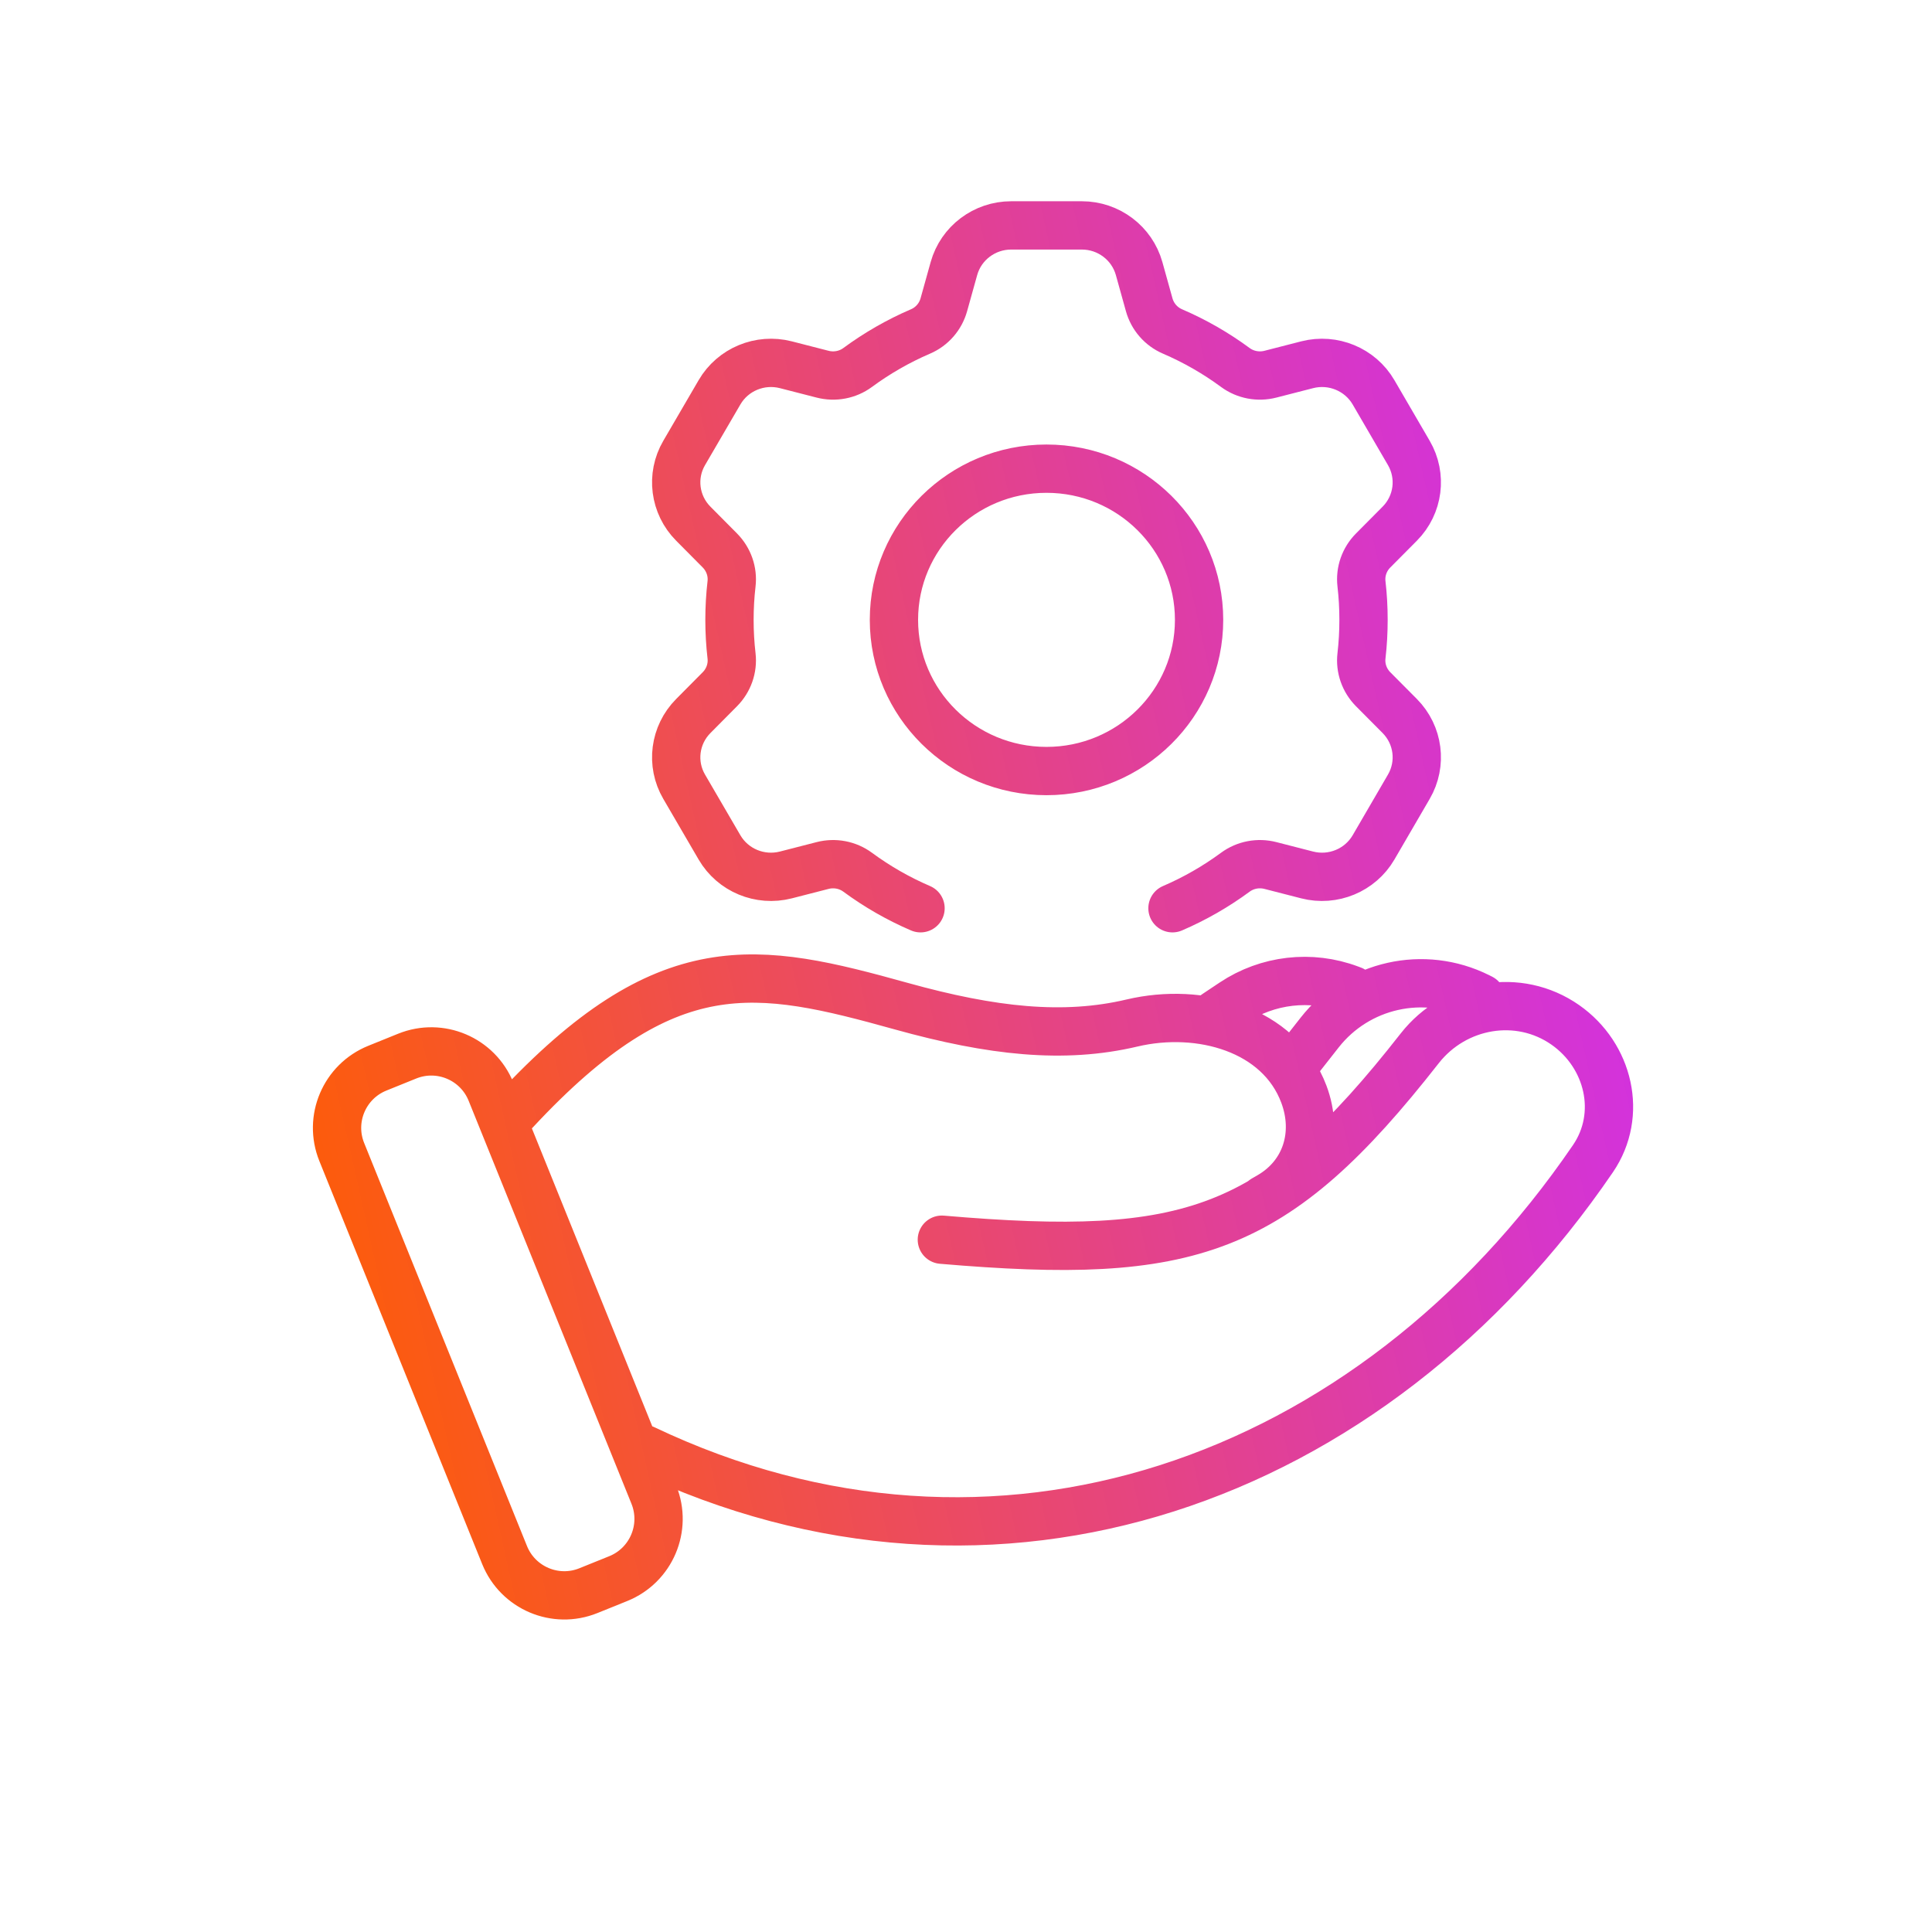 <svg width="120" height="120" viewBox="0 0 120 120" fill="none" xmlns="http://www.w3.org/2000/svg">
<path d="M78.5 74.5C78.5 74.5 78.635 74.423 78.857 74.294C81.127 72.98 81.909 70.423 80.987 67.966C79.466 63.909 74.534 62.544 70.316 63.54C66.066 64.545 61.612 64.059 56 62.5C47 60 41.447 58.846 32 69M92 62L91.837 61.918C88.439 60.219 84.315 61.144 81.968 64.131L80.5 66M84 61.5L83.837 61.439C81.428 60.535 78.731 60.846 76.59 62.273L75.5 63M40 90C61.8 100.376 85.167 92.145 98.943 71.963C100.81 69.227 99.94 65.558 97.226 63.658C94.328 61.63 90.36 62.331 88.179 65.117C79.166 76.628 73.95 78.324 58.5 77M57.176 56.413C55.783 55.815 54.474 55.061 53.269 54.174C52.646 53.715 51.843 53.565 51.091 53.759L48.81 54.345C47.205 54.756 45.52 54.056 44.691 52.635L42.495 48.866C41.664 47.444 41.896 45.648 43.061 44.474L44.712 42.81C45.256 42.262 45.526 41.5 45.437 40.737C45.352 40.002 45.309 39.256 45.309 38.5C45.309 37.744 45.352 36.998 45.437 36.265C45.526 35.501 45.256 34.74 44.712 34.19L43.061 32.526C41.896 31.353 41.664 29.556 42.495 28.134L44.691 24.366C45.52 22.944 47.205 22.245 48.81 22.655L51.091 23.241C51.843 23.435 52.646 23.285 53.269 22.826C54.474 21.939 55.783 21.185 57.176 20.587C57.888 20.281 58.417 19.669 58.623 18.929L59.25 16.681C59.692 15.098 61.148 14 62.806 14H67.197C68.855 14 70.309 15.098 70.753 16.681L71.378 18.927C71.584 19.669 72.115 20.281 72.825 20.587C74.217 21.185 75.526 21.939 76.73 22.826C77.354 23.285 78.158 23.435 78.91 23.241L81.191 22.655C82.795 22.245 84.483 22.944 85.312 24.366L87.505 28.134C88.334 29.556 88.105 31.353 86.942 32.526L85.288 34.192C84.744 34.74 84.475 35.501 84.564 36.265C84.649 36.998 84.691 37.744 84.691 38.5C84.691 39.256 84.649 40.002 84.564 40.735C84.475 41.5 84.744 42.26 85.288 42.81L86.942 44.474C88.105 45.648 88.334 47.444 87.505 48.866L85.312 52.635C84.483 54.056 82.795 54.756 81.191 54.345L78.91 53.759C78.158 53.565 77.354 53.715 76.73 54.174C75.526 55.061 74.217 55.815 72.825 56.413M30.498 67.808L40.613 92.842C41.44 94.89 40.451 97.221 38.403 98.049L36.548 98.798C34.5 99.626 32.169 98.636 31.341 96.588L21.227 71.554C20.399 69.506 21.389 67.174 23.437 66.347L25.291 65.597C27.34 64.77 29.671 65.76 30.498 67.808ZM64.999 47.891C59.767 47.891 55.524 43.686 55.524 38.5C55.524 33.314 59.767 29.11 64.999 29.11C70.234 29.11 74.477 33.314 74.477 38.5C74.477 43.686 70.234 47.891 64.999 47.891Z" stroke="url(#paint0_linear_1_616)" stroke-width="3" stroke-miterlimit="10" stroke-linecap="round" stroke-linejoin="round"/>
<defs>
<linearGradient id="paint0_linear_1_616" x1="99.937" y1="14" x2="6.558" y2="34.921" gradientUnits="userSpaceOnUse">
<stop stop-color="#CE2DF6"/>
<stop offset="1" stop-color="#FF5E00"/>
</linearGradient>
</defs>
</svg>
